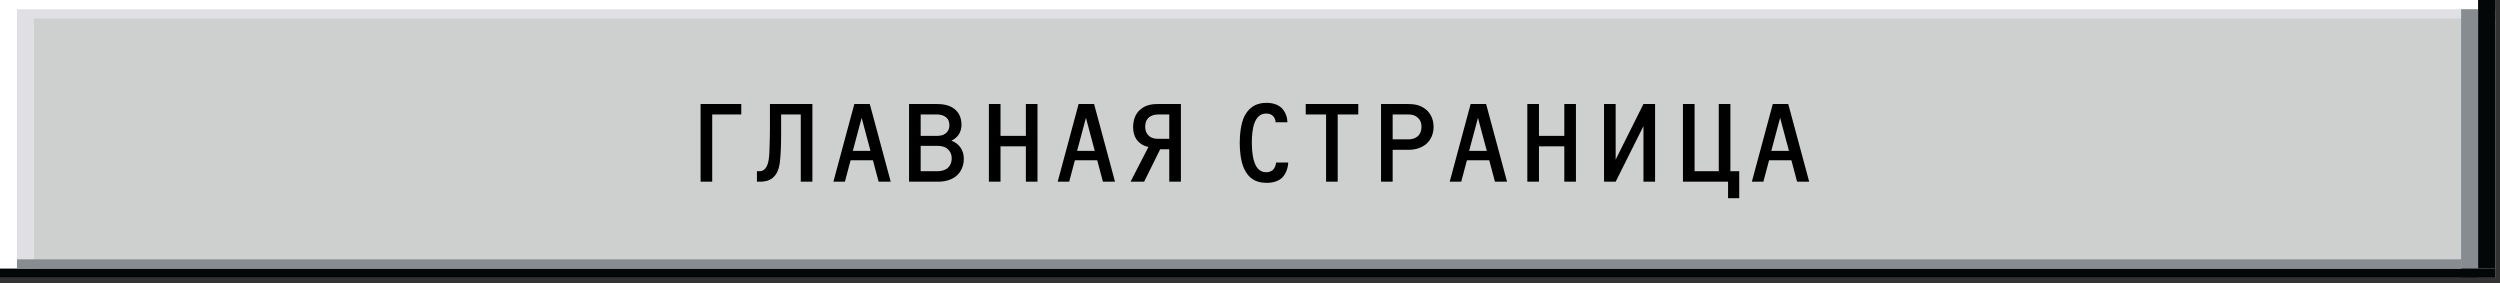 <?xml version="1.0" encoding="UTF-8"?> <svg xmlns="http://www.w3.org/2000/svg" width="344" height="39" viewBox="0 0 344 39" fill="none"><rect x="0" y="0" width="344" height="39" fill="#333333" stroke="none"/><rect width="343.32" height="38.233" fill="white"></rect><rect x="2.336" y="1.273" width="340.985" height="36.959" fill="#E0DFE4"></rect><rect x="4.672" y="2.547" width="338.649" height="34.41" fill="#CED0CF"></rect><rect x="340.984" width="2.336" height="36.959" fill="#030708"></rect><rect x="338.648" y="1.273" width="2.336" height="36.959" fill="#878C90"></rect><rect y="36.957" width="343.32" height="1.274" fill="#030708"></rect><rect x="2.336" y="35.684" width="336.314" height="1.274" fill="#878C90"></rect><path d="M102 15.752H98V25H96.4V14.312H102V15.752ZM110.185 15.752H107.481V18.6C107.481 19.464 107.449 21.432 107.289 22.472C107.193 23.096 107.001 23.896 106.345 24.456C105.769 24.936 105.129 25 104.521 25H104.153V23.56H104.505C105.065 23.56 105.401 23.192 105.609 22.632C105.769 22.2 105.849 21.64 105.881 20.616C105.913 19.864 105.945 18.136 105.945 17.72V14.312H111.785V25H110.185V15.752ZM122.563 25H120.899L120.115 22.056H117.043L116.259 25H114.675L117.555 14.312H119.683L122.563 25ZM119.779 20.76L118.563 16.216L117.347 20.76H119.779ZM125.085 14.312H128.925C129.613 14.312 130.605 14.408 131.341 15C131.821 15.384 132.301 16.04 132.301 17.176C132.301 18.248 131.725 18.984 130.909 19.352C131.981 19.752 132.621 20.664 132.621 21.848C132.621 22.776 132.269 23.576 131.709 24.104C131.229 24.552 130.413 25 129.085 25H125.085V14.312ZM126.685 18.696H128.941C129.293 18.696 129.805 18.648 130.205 18.28C130.557 17.96 130.637 17.576 130.637 17.224C130.637 16.856 130.541 16.424 130.157 16.12C129.837 15.864 129.373 15.752 128.941 15.752H126.685V18.696ZM126.685 23.56H129.021C129.581 23.56 130.125 23.384 130.445 23.08C130.749 22.792 130.957 22.344 130.957 21.8C130.957 21.16 130.669 20.744 130.413 20.52C129.981 20.136 129.421 20.072 129.021 20.072H126.685V23.56ZM142.759 25H141.159V20.136H137.671V25H136.071V14.312H137.671V18.696H141.159V14.312H142.759V25ZM153.425 25H151.761L150.977 22.056H147.905L147.121 25H145.537L148.417 14.312H150.545L153.425 25ZM150.641 20.76L149.425 16.216L148.209 20.76H150.641ZM155.563 25L158.027 20.216C157.179 20.056 156.651 19.576 156.379 19.176C156.107 18.776 155.915 18.232 155.915 17.512C155.915 16.216 156.443 15.48 156.859 15.112C157.659 14.376 158.683 14.312 159.355 14.312H162.491V25H160.891V20.536H159.643L157.435 25H155.563ZM160.891 15.752H159.323C158.827 15.752 158.363 15.912 158.059 16.184C157.659 16.552 157.579 17.064 157.579 17.432C157.579 17.944 157.723 18.36 158.075 18.68C158.475 19.048 158.955 19.096 159.323 19.096H160.891V15.752ZM175.595 22.36H177.259C177.243 23.048 176.955 23.96 176.379 24.488C175.995 24.84 175.323 25.16 174.299 25.16C172.747 25.16 171.803 24.52 171.195 23.224C170.699 22.168 170.587 20.648 170.587 19.688C170.587 18.76 170.683 17.016 171.291 15.88C172.043 14.504 173.179 14.152 174.283 14.152C175.275 14.152 175.931 14.472 176.315 14.824C176.395 14.904 177.131 15.576 177.147 16.824H175.515C175.515 16.456 175.355 16.136 175.131 15.928C174.955 15.768 174.667 15.624 174.251 15.624C173.435 15.624 172.955 16.088 172.635 16.872C172.299 17.72 172.251 18.92 172.251 19.624C172.251 21.096 172.475 21.896 172.539 22.12C172.763 22.888 173.211 23.704 174.235 23.704C174.539 23.704 174.923 23.592 175.147 23.384C175.387 23.16 175.563 22.744 175.595 22.36ZM186.9 15.752H184.068V25H182.468V15.752H179.668V14.312H186.9V15.752ZM190.03 14.312H193.726C194.398 14.312 195.374 14.376 196.19 15.048C196.702 15.464 197.262 16.232 197.262 17.464C197.262 18.408 196.894 19.208 196.35 19.72C195.822 20.216 194.974 20.616 193.806 20.616H191.63V25H190.03V14.312ZM191.63 19.176H193.758C194.574 19.176 195.006 18.84 195.182 18.648C195.39 18.424 195.598 18.04 195.598 17.464C195.598 16.968 195.486 16.552 195.07 16.184C194.654 15.816 194.254 15.752 193.758 15.752H191.63V19.176ZM207.368 25H205.704L204.92 22.056H201.848L201.064 25H199.48L202.36 14.312H204.488L207.368 25ZM204.584 20.76L203.368 16.216L202.152 20.76H204.584ZM216.849 25H215.249V20.136H211.761V25H210.161V14.312H211.761V18.696H215.249V14.312H216.849V25ZM227.739 25H226.139V17.352L222.315 25H220.715V14.312H222.315V21.96L226.139 14.312H227.739V25ZM231.574 14.312H233.174V23.56H236.502V14.312H238.102V23.56H239.318V27.272H237.782V25H231.574V14.312ZM248.944 25H247.28L246.496 22.056H243.424L242.64 25H241.056L243.936 14.312H246.064L248.944 25ZM246.16 20.76L244.944 16.216L243.728 20.76H246.16Z" fill="black"></path></svg> 